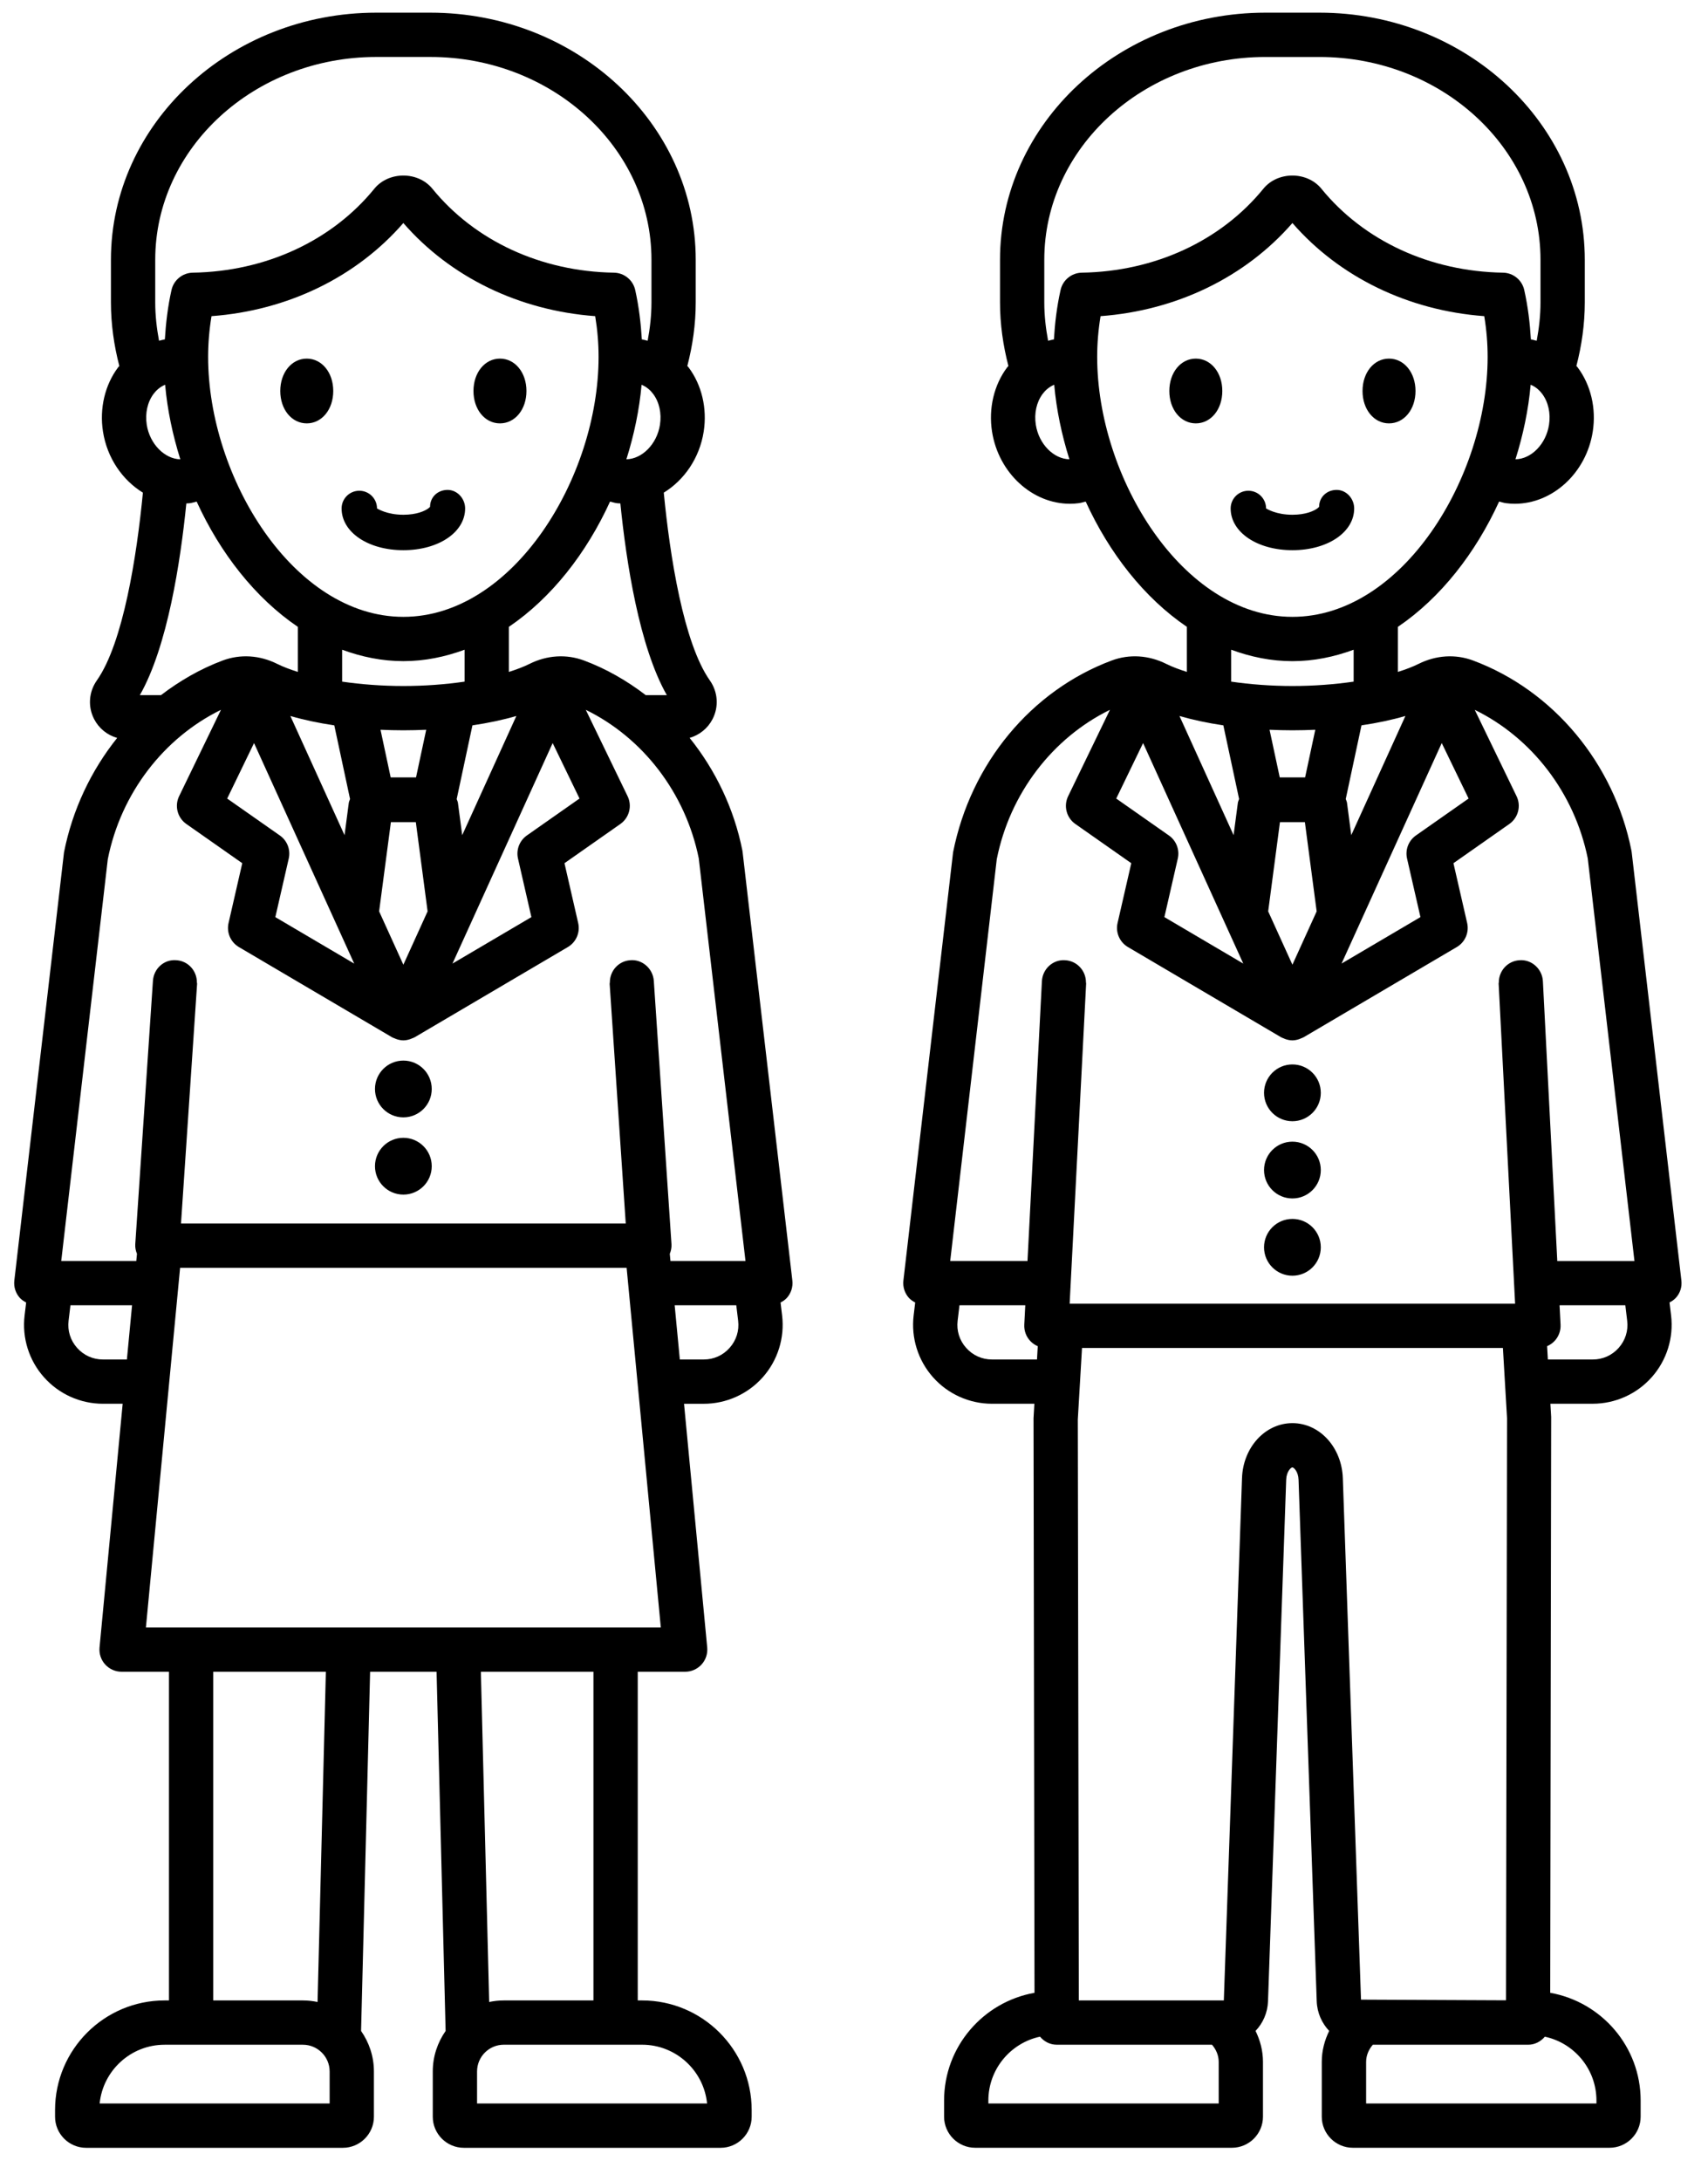 <?xml version="1.0" encoding="utf-8"?>
<svg viewBox="11.701 1.226 77.151 98.483" style="enable-background:new 0 0 100 100;" xmlns="http://www.w3.org/2000/svg">
  <path d="M45.234,39.626c-0.377-1.895-1.217-3.632-2.382-5.083  c0.441-0.128,0.817-0.427,1.034-0.845c0.291-0.561,0.245-1.231-0.122-1.751  c-1.186-1.684-1.804-5.611-2.08-8.477c0.92-0.564,1.618-1.559,1.804-2.761  c0.162-1.046-0.088-2.103-0.686-2.899c-0.016-0.022-0.037-0.038-0.054-0.059  c0.239-0.923,0.379-1.881,0.379-2.871v-1.926c0-6.151-5.377-11.156-11.987-11.156  h-2.441c-6.61,0-11.987,5.005-11.987,11.156v1.926c0,0.99,0.14,1.949,0.379,2.872  c-0.017,0.021-0.038,0.038-0.054,0.059c-0.598,0.797-0.847,1.853-0.685,2.898  c0.187,1.202,0.884,2.197,1.804,2.761c-0.276,2.866-0.893,6.793-2.08,8.477  c-0.366,0.52-0.413,1.19-0.122,1.751c0.218,0.42,0.595,0.72,1.039,0.847  c-1.171,1.464-2.017,3.226-2.401,5.166l-2.244,19.335  c-0.033,0.283,0.057,0.567,0.247,0.78c0.081,0.09,0.182,0.155,0.287,0.21  l-0.07,0.584c-0.122,1.011,0.196,2.027,0.873,2.789  c0.676,0.762,1.647,1.199,2.666,1.199h0.891L16.197,75.613  c-0.026,0.28,0.066,0.56,0.256,0.768s0.458,0.327,0.74,0.327h2.141v14.841  h-0.196c-2.729,0-4.95,2.22-4.95,4.949v0.301c0,0.774,0.629,1.404,1.403,1.404  h11.597c0.774,0,1.403-0.63,1.403-1.404v-2.042c0-0.681-0.217-1.31-0.58-1.83  l0.408-16.218h3.002l0.408,16.194c0,0.008,0.002,0.015,0.002,0.022  c-0.364,0.52-0.582,1.15-0.582,1.832v2.042c0,0.774,0.63,1.404,1.404,1.404  h11.597c0.774,0,1.404-0.63,1.404-1.404v-0.301c0-2.729-2.221-4.949-4.95-4.949  h-0.196V76.708h2.142c0.282,0,0.55-0.119,0.74-0.327s0.282-0.487,0.256-0.768  L42.599,64.609h0.891c1.018,0,1.99-0.437,2.666-1.198s0.994-1.778,0.873-2.79  l-0.07-0.584c0.105-0.055,0.206-0.12,0.286-0.21  c0.19-0.213,0.28-0.497,0.247-0.78l-2.246-19.34  C45.243,39.679,45.239,39.652,45.234,39.626z M41.822,32.613h-0.951  c-0.85-0.649-1.781-1.189-2.792-1.565c-0.795-0.296-1.668-0.242-2.46,0.154  c-0.267,0.133-0.586,0.253-0.933,0.363v-2.035  c1.933-1.31,3.511-3.337,4.571-5.656c0.104,0.025,0.205,0.059,0.312,0.073  c0.052,0.007,0.103,0.006,0.154,0.01C39.991,26.611,40.575,30.421,41.822,32.613z   M35.099,39.992l0.605,2.643l-3.564,2.098l4.525-9.957l1.213,2.505l-2.379,1.668  C35.166,39.184,35.008,39.595,35.099,39.992z M29.358,38.346h1.126l0.532,4.029  l-0.627,1.38l-0.468,1.029l-0.468-1.029l-0.627-1.38L29.358,38.346z   M28.889,34.176c0.339,0.015,0.683,0.024,1.032,0.024  c0.349,0,0.693-0.009,1.032-0.024l-0.46,2.151h-1.145L28.889,34.176z   M29.921,32.2c-0.962,0-1.902-0.072-2.766-0.197v-1.441  c0.878,0.322,1.8,0.516,2.766,0.516s1.888-0.194,2.766-0.516v1.441  C31.822,32.129,30.883,32.2,29.921,32.2z M24.343,38.95l-2.38-1.668l1.213-2.505  l4.525,9.957l-3.563-2.098l0.605-2.643C24.834,39.595,24.676,39.183,24.343,38.95z   M24.817,33.554c0.603,0.176,1.27,0.317,1.984,0.423l0.711,3.322  c0,0.001,0.001,0.001,0.001,0.002c-0.017,0.06-0.049,0.114-0.057,0.177  l-0.192,1.458L24.817,33.554z M21.102,17.341c0-0.606,0.05-1.213,0.153-1.84  c3.431-0.254,6.537-1.757,8.665-4.205c2.128,2.448,5.234,3.951,8.666,4.205  c0.103,0.626,0.153,1.234,0.153,1.84c0,5.428-3.852,11.737-8.818,11.737  S21.102,22.769,21.102,17.341z M33.041,33.977c0.714-0.106,1.381-0.247,1.984-0.423  l-2.446,5.382l-0.193-1.459c-0.008-0.063-0.04-0.115-0.057-0.174  c0-0.002,0.001-0.003,0.002-0.004L33.041,33.977z M41.512,20.403  c-0.136,0.877-0.809,1.547-1.517,1.561c0.348-1.103,0.586-2.237,0.686-3.365  c0.244,0.098,0.414,0.269,0.522,0.412C41.48,19.379,41.592,19.887,41.512,20.403z   M18.713,12.954c0-5.049,4.48-9.156,9.987-9.156h2.441  c5.507,0,9.987,4.107,9.987,9.156v1.926c0,0.591-0.067,1.168-0.172,1.732  c-0.088-0.02-0.173-0.049-0.263-0.062c-0.045-0.733-0.131-1.476-0.299-2.23  c-0.101-0.451-0.498-0.774-0.96-0.782c-3.294-0.053-6.284-1.436-8.203-3.792  c-0.645-0.791-1.973-0.792-2.62,0c-1.919,2.356-4.909,3.738-8.203,3.792  c-0.462,0.008-0.859,0.331-0.96,0.782c-0.169,0.755-0.255,1.498-0.3,2.23  c-0.09,0.013-0.175,0.042-0.263,0.062c-0.105-0.565-0.172-1.141-0.172-1.732  V12.954z M18.638,19.011c0.108-0.144,0.278-0.314,0.522-0.413  c0.1,1.129,0.339,2.263,0.686,3.366c-0.701-0.012-1.381-0.685-1.517-1.562  C18.25,19.887,18.362,19.379,18.638,19.011z M20.118,23.957  c0.051-0.004,0.102-0.003,0.154-0.01c0.107-0.014,0.208-0.049,0.312-0.073  c1.06,2.319,2.638,4.346,4.571,5.656v2.034  c-0.347-0.11-0.665-0.229-0.932-0.362c-0.793-0.396-1.667-0.45-2.461-0.154  c-1.009,0.377-1.94,0.916-2.79,1.565h-0.954  C19.266,30.42,19.851,26.61,20.118,23.957z M17.433,62.609h-1.081  c-0.454,0-0.869-0.187-1.17-0.526c-0.301-0.339-0.437-0.773-0.383-1.224  l0.084-0.697h2.783L17.433,62.609z M26.592,96.203H16.202  c0.148-1.488,1.408-2.654,2.935-2.654h6.246c0.666,0,1.208,0.542,1.208,1.208  V96.203z M21.334,91.548V76.708h5.086l-0.375,14.911  c-0.213-0.045-0.434-0.07-0.661-0.07H21.334z M40.704,93.548  c1.527,0,2.787,1.166,2.936,2.654H33.25v-1.446c0-0.666,0.542-1.208,1.208-1.208  H40.704z M33.422,76.708h5.085v14.841H34.458c-0.227,0-0.447,0.025-0.661,0.07  L33.422,76.708z M18.292,74.708l1.544-16.238h20.17l1.544,16.238H18.292z   M44.659,62.083c-0.301,0.34-0.716,0.526-1.169,0.526h-1.081l-0.233-2.447h2.783  l0.084,0.697C45.097,61.309,44.961,61.744,44.659,62.083z M41.986,58.162  l-0.031-0.323c0.056-0.138,0.087-0.285,0.077-0.437l-0.798-11.889  c-0.037-0.551-0.524-0.982-1.064-0.931c-0.528,0.035-0.921,0.477-0.922,0.998  c-0,0.023-0.01,0.043-0.009,0.067l0.727,10.823H19.877l0.727-10.823  c0.002-0.023-0.009-0.044-0.009-0.067c-0.001-0.521-0.394-0.963-0.922-0.998  c-0.562-0.051-1.028,0.379-1.064,0.931l-0.798,11.889  c-0.01,0.152,0.021,0.299,0.077,0.437l-0.031,0.323h-3.39l2.103-18.141  c0.59-2.97,2.521-5.476,5.112-6.745L19.792,37.175  c-0.214,0.442-0.076,0.973,0.326,1.255l2.526,1.771l-0.619,2.701  c-0.098,0.425,0.092,0.864,0.467,1.085l2.705,1.593l4.216,2.482  c0.033,0.02,0.07,0.029,0.105,0.044c0.029,0.013,0.057,0.026,0.087,0.036  c0.103,0.035,0.209,0.058,0.316,0.058s0.213-0.023,0.316-0.058  c0.03-0.01,0.057-0.023,0.087-0.036c0.035-0.015,0.071-0.024,0.105-0.044  l4.216-2.482l2.706-1.593c0.375-0.221,0.565-0.66,0.467-1.085l-0.619-2.701  l2.525-1.771c0.401-0.282,0.54-0.813,0.326-1.254l-1.889-3.901  c2.579,1.263,4.503,3.75,5.103,6.703l2.111,18.184H41.986z M29.921,26.068  c-1.591,0-2.79-0.81-2.79-1.884c0-0.442,0.358-0.8,0.8-0.8  s0.8,0.358,0.8,0.8l0,0c0.04,0.017,0.445,0.284,1.19,0.284  c0.599,0,0.967-0.169,1.122-0.284c0.038-0.028,0.073-0.057,0.084-0.075  c0-0.442,0.35-0.763,0.792-0.763s0.792,0.396,0.792,0.837  C32.711,25.258,31.511,26.068,29.921,26.068z M26.754,18.88  c0,0.833-0.514,1.462-1.196,1.462c-0.682,0-1.197-0.628-1.197-1.462  s0.515-1.462,1.197-1.462C26.239,17.419,26.754,18.047,26.754,18.88z   M33.088,18.88c0-0.833,0.514-1.462,1.196-1.462c0.682,0,1.197,0.628,1.197,1.462  s-0.515,1.462-1.197,1.462C33.602,20.342,33.088,19.714,33.088,18.88z M31.203,50.395  c0,0.708-0.574,1.282-1.282,1.282c-0.708,0-1.282-0.574-1.282-1.282  c0-0.708,0.574-1.282,1.282-1.282C30.629,49.113,31.203,49.687,31.203,50.395z   M31.203,53.882c0,0.708-0.574,1.282-1.282,1.282  c-0.708,0-1.282-0.574-1.282-1.282c0-0.708,0.574-1.282,1.282-1.282  C30.629,52.6,31.203,53.174,31.203,53.882z M87.65,59.046l-2.245-19.34  c-0.003-0.027-0.007-0.054-0.013-0.08c-0.784-3.938-3.525-7.224-7.154-8.578  c-0.794-0.296-1.667-0.242-2.461,0.154c-0.267,0.133-0.585,0.253-0.932,0.362  v-2.035c1.933-1.31,3.511-3.337,4.571-5.656  c0.104,0.025,0.205,0.059,0.312,0.073c0.135,0.018,0.269,0.026,0.401,0.026  c1.694,0,3.227-1.385,3.518-3.263c0.162-1.045-0.087-2.102-0.685-2.898  c-0.017-0.022-0.038-0.039-0.055-0.06c0.239-0.923,0.379-1.881,0.379-2.871  v-1.926c0-6.151-5.377-11.156-11.986-11.156h-2.441c-6.609,0-11.987,5.005-11.987,11.156  v1.926c0,0.99,0.14,1.948,0.379,2.871c-0.017,0.021-0.038,0.037-0.054,0.059  c-0.598,0.796-0.848,1.853-0.686,2.899c0.292,1.878,1.824,3.264,3.518,3.263  c0.133,0,0.267-0.008,0.401-0.026c0.107-0.014,0.208-0.049,0.312-0.073  c1.06,2.319,2.638,4.346,4.571,5.656v2.035  c-0.347-0.11-0.665-0.229-0.932-0.362c-0.794-0.396-1.666-0.45-2.461-0.154  c-3.631,1.355-6.373,4.644-7.168,8.663l-2.244,19.335  c-0.033,0.283,0.057,0.567,0.247,0.78c0.08,0.09,0.182,0.155,0.286,0.21  l-0.07,0.584c-0.121,1.012,0.197,2.028,0.873,2.79s1.647,1.198,2.666,1.198  h1.914l-0.038,0.655l0.044,25.941c-2.316,0.412-4.084,2.43-4.084,4.863v0.73  c0,0.774,0.63,1.404,1.404,1.404h11.597c0.773,0,1.403-0.63,1.403-1.404v-2.473  c0-0.504-0.127-0.974-0.335-1.399c0.332-0.349,0.545-0.817,0.563-1.343  l0.821-23.547c0.013-0.363,0.212-0.554,0.279-0.554  c0.066,0,0.267,0.19,0.279,0.556l0.821,23.545  c0.018,0.526,0.232,0.994,0.563,1.343c-0.208,0.425-0.335,0.895-0.335,1.399  v2.473c0,0.774,0.63,1.404,1.403,1.404h11.598c0.773,0,1.403-0.63,1.403-1.404  v-0.73c0-2.433-1.768-4.451-4.085-4.863l0.043-26.002l-0.035-0.595h1.913  c1.018,0,1.989-0.437,2.665-1.198c0.677-0.762,0.995-1.778,0.874-2.79  l-0.07-0.585c0.104-0.055,0.205-0.119,0.286-0.209  C87.594,59.614,87.683,59.33,87.65,59.046z M76.825,34.776l1.213,2.505  l-2.38,1.668c-0.333,0.234-0.491,0.646-0.4,1.042l0.605,2.643l-3.563,2.098  L76.825,34.776z M69.517,38.346h1.126l0.532,4.03l-0.627,1.379l-0.468,1.029  l-0.468-1.029l-0.627-1.38L69.517,38.346z M69.047,34.176  c0.339,0.015,0.683,0.024,1.033,0.024s0.693-0.009,1.033-0.024l-0.46,2.151  h-1.145L69.047,34.176z M70.08,32.2c-0.962,0-1.902-0.072-2.766-0.197v-1.441  c0.878,0.323,1.8,0.517,2.766,0.517s1.888-0.194,2.766-0.517v1.441  C71.982,32.128,71.042,32.2,70.08,32.2z M75.184,33.553l-2.446,5.382  l-0.192-1.459c-0.008-0.063-0.04-0.115-0.057-0.175  c0-0.001,0.001-0.002,0.001-0.004l0.71-3.321  C73.914,33.871,74.581,33.729,75.184,33.553z M81.671,20.403  c-0.136,0.877-0.802,1.549-1.516,1.561c0.348-1.103,0.586-2.237,0.686-3.366  c0.244,0.098,0.414,0.269,0.522,0.413C81.638,19.379,81.751,19.886,81.671,20.403z   M58.489,20.403c-0.08-0.516,0.032-1.023,0.309-1.392  c0.108-0.144,0.278-0.314,0.522-0.413c0.1,1.129,0.339,2.263,0.686,3.365  C59.297,21.951,58.625,21.279,58.489,20.403z M60.567,13.538  c-0.462,0.008-0.859,0.331-0.96,0.783c-0.171,0.766-0.256,1.5-0.3,2.23  c-0.09,0.013-0.175,0.042-0.263,0.062c-0.105-0.564-0.172-1.141-0.172-1.732  v-1.926c0-5.049,4.48-9.156,9.987-9.156h2.441c5.507,0,9.986,4.107,9.986,9.156  v1.926c0,0.591-0.067,1.168-0.172,1.732c-0.088-0.02-0.172-0.049-0.262-0.062  c-0.044-0.73-0.129-1.464-0.3-2.23c-0.1-0.452-0.497-0.775-0.959-0.783  c-3.295-0.054-6.285-1.436-8.204-3.791c-0.645-0.793-1.975-0.792-2.619-0.001  C66.85,12.103,63.86,13.485,60.567,13.538z M61.261,17.341  c0-0.605,0.05-1.213,0.153-1.84c3.43-0.255,6.536-1.757,8.666-4.205  c2.128,2.447,5.234,3.95,8.665,4.205c0.104,0.627,0.153,1.235,0.153,1.84  c0,5.428-3.853,11.737-8.818,11.737S61.261,22.769,61.261,17.341z M66.96,33.977  l0.711,3.322c0,0,0,0.001,0.001,0.001  c-0.017,0.06-0.049,0.114-0.057,0.178l-0.192,1.457l-2.445-5.381  C65.579,33.729,66.246,33.871,66.96,33.977z M63.335,34.776l4.525,9.957  l-3.563-2.098l0.605-2.643c0.091-0.396-0.067-0.809-0.4-1.042l-2.38-1.668  L63.335,34.776z M56.511,62.609c-0.454,0-0.869-0.187-1.17-0.526  c-0.301-0.339-0.438-0.773-0.384-1.224l0.084-0.697h2.972l-0.045,0.875  c-0.014,0.274,0.084,0.542,0.273,0.74c0.096,0.101,0.211,0.179,0.336,0.232  l-0.035,0.6H56.511z M66.751,96.203H56.346v-0.135  c0-1.415,1.001-2.597,2.332-2.883c0.183,0.217,0.448,0.363,0.754,0.363h7.015  c0.182,0.211,0.303,0.477,0.303,0.777V96.203z M72.357,67.969  c-0.048-1.395-1.048-2.486-2.277-2.486c-1.23,0-2.231,1.093-2.277,2.485  l-0.821,23.58h-6.55l-0.046-26.228l0.19-3.232h19.012l0.187,3.172L79.728,91.543  l-6.55-0.03L72.357,67.969z M83.813,96.068v0.135H73.409v-1.877  c0-0.3,0.121-0.566,0.303-0.777h7.015c0.307,0,0.571-0.146,0.755-0.363  C82.812,93.47,83.813,94.653,83.813,96.068z M84.819,62.083  c-0.302,0.34-0.717,0.526-1.17,0.526h-2.03l-0.035-0.601  c0.125-0.053,0.239-0.131,0.334-0.231c0.189-0.198,0.288-0.466,0.274-0.74  l-0.045-0.875h2.971l0.083,0.697C85.256,61.309,85.12,61.744,84.819,62.083z   M82.044,58.162l-0.65-12.633c-0.028-0.552-0.508-0.99-1.051-0.947  c-0.533,0.027-0.939,0.471-0.94,0.999c0,0.018-0.009,0.033-0.008,0.051  l0.744,14.458h-20.122l0.745-14.458c0.001-0.018-0.008-0.033-0.008-0.051  c-0.001-0.528-0.406-0.971-0.94-0.999c-0.553-0.042-1.021,0.395-1.05,0.947  l-0.651,12.633h-3.491l2.103-18.141c0.59-2.971,2.52-5.476,5.112-6.745  l-1.888,3.9c-0.214,0.441-0.076,0.973,0.326,1.254l2.526,1.771l-0.619,2.7  c-0.098,0.425,0.092,0.864,0.467,1.085l2.705,1.593l4.216,2.482  c0.034,0.02,0.071,0.029,0.106,0.045c0.029,0.013,0.056,0.026,0.085,0.036  c0.103,0.035,0.209,0.058,0.316,0.058s0.213-0.023,0.316-0.058  c0.03-0.01,0.057-0.023,0.085-0.036c0.035-0.016,0.072-0.025,0.106-0.045  l4.216-2.482l2.706-1.593c0.375-0.221,0.564-0.66,0.467-1.085l-0.619-2.7  l2.525-1.771c0.401-0.282,0.54-0.813,0.326-1.254l-1.889-3.9  c2.579,1.263,4.503,3.751,5.104,6.703l2.11,18.184H82.044z M70.08,26.068  c-1.591,0-2.79-0.81-2.79-1.884c0-0.442,0.358-0.8,0.8-0.8  s0.8,0.358,0.8,0.8l0,0c0.041,0.018,0.445,0.284,1.19,0.284  c0.599,0,0.967-0.169,1.122-0.284c0.038-0.028,0.073-0.057,0.084-0.075  c0-0.441,0.351-0.763,0.792-0.763c0.442,0,0.792,0.396,0.792,0.837  C72.87,25.258,71.671,26.068,70.08,26.068z M66.913,18.88  c0,0.833-0.514,1.462-1.196,1.462c-0.682,0-1.197-0.628-1.197-1.462  s0.515-1.462,1.197-1.462C66.398,17.419,66.913,18.047,66.913,18.88z   M73.247,18.88c0-0.833,0.514-1.462,1.196-1.462c0.682,0,1.197,0.628,1.197,1.462  s-0.515,1.462-1.197,1.462C73.761,20.342,73.247,19.714,73.247,18.88z M71.362,50.569  c0,0.708-0.574,1.282-1.282,1.282c-0.708,0-1.282-0.574-1.282-1.282  s0.574-1.282,1.282-1.282C70.788,49.287,71.362,49.861,71.362,50.569z   M71.362,54.056c0,0.708-0.574,1.282-1.282,1.282  c-0.708,0-1.282-0.574-1.282-1.282c0-0.708,0.574-1.282,1.282-1.282  C70.788,52.775,71.362,53.348,71.362,54.056z M71.362,57.544  c0,0.708-0.574,1.282-1.282,1.282c-0.708,0-1.282-0.574-1.282-1.282  c0-0.708,0.574-1.282,1.282-1.282C70.788,56.262,71.362,56.836,71.362,57.544z"/>
</svg>